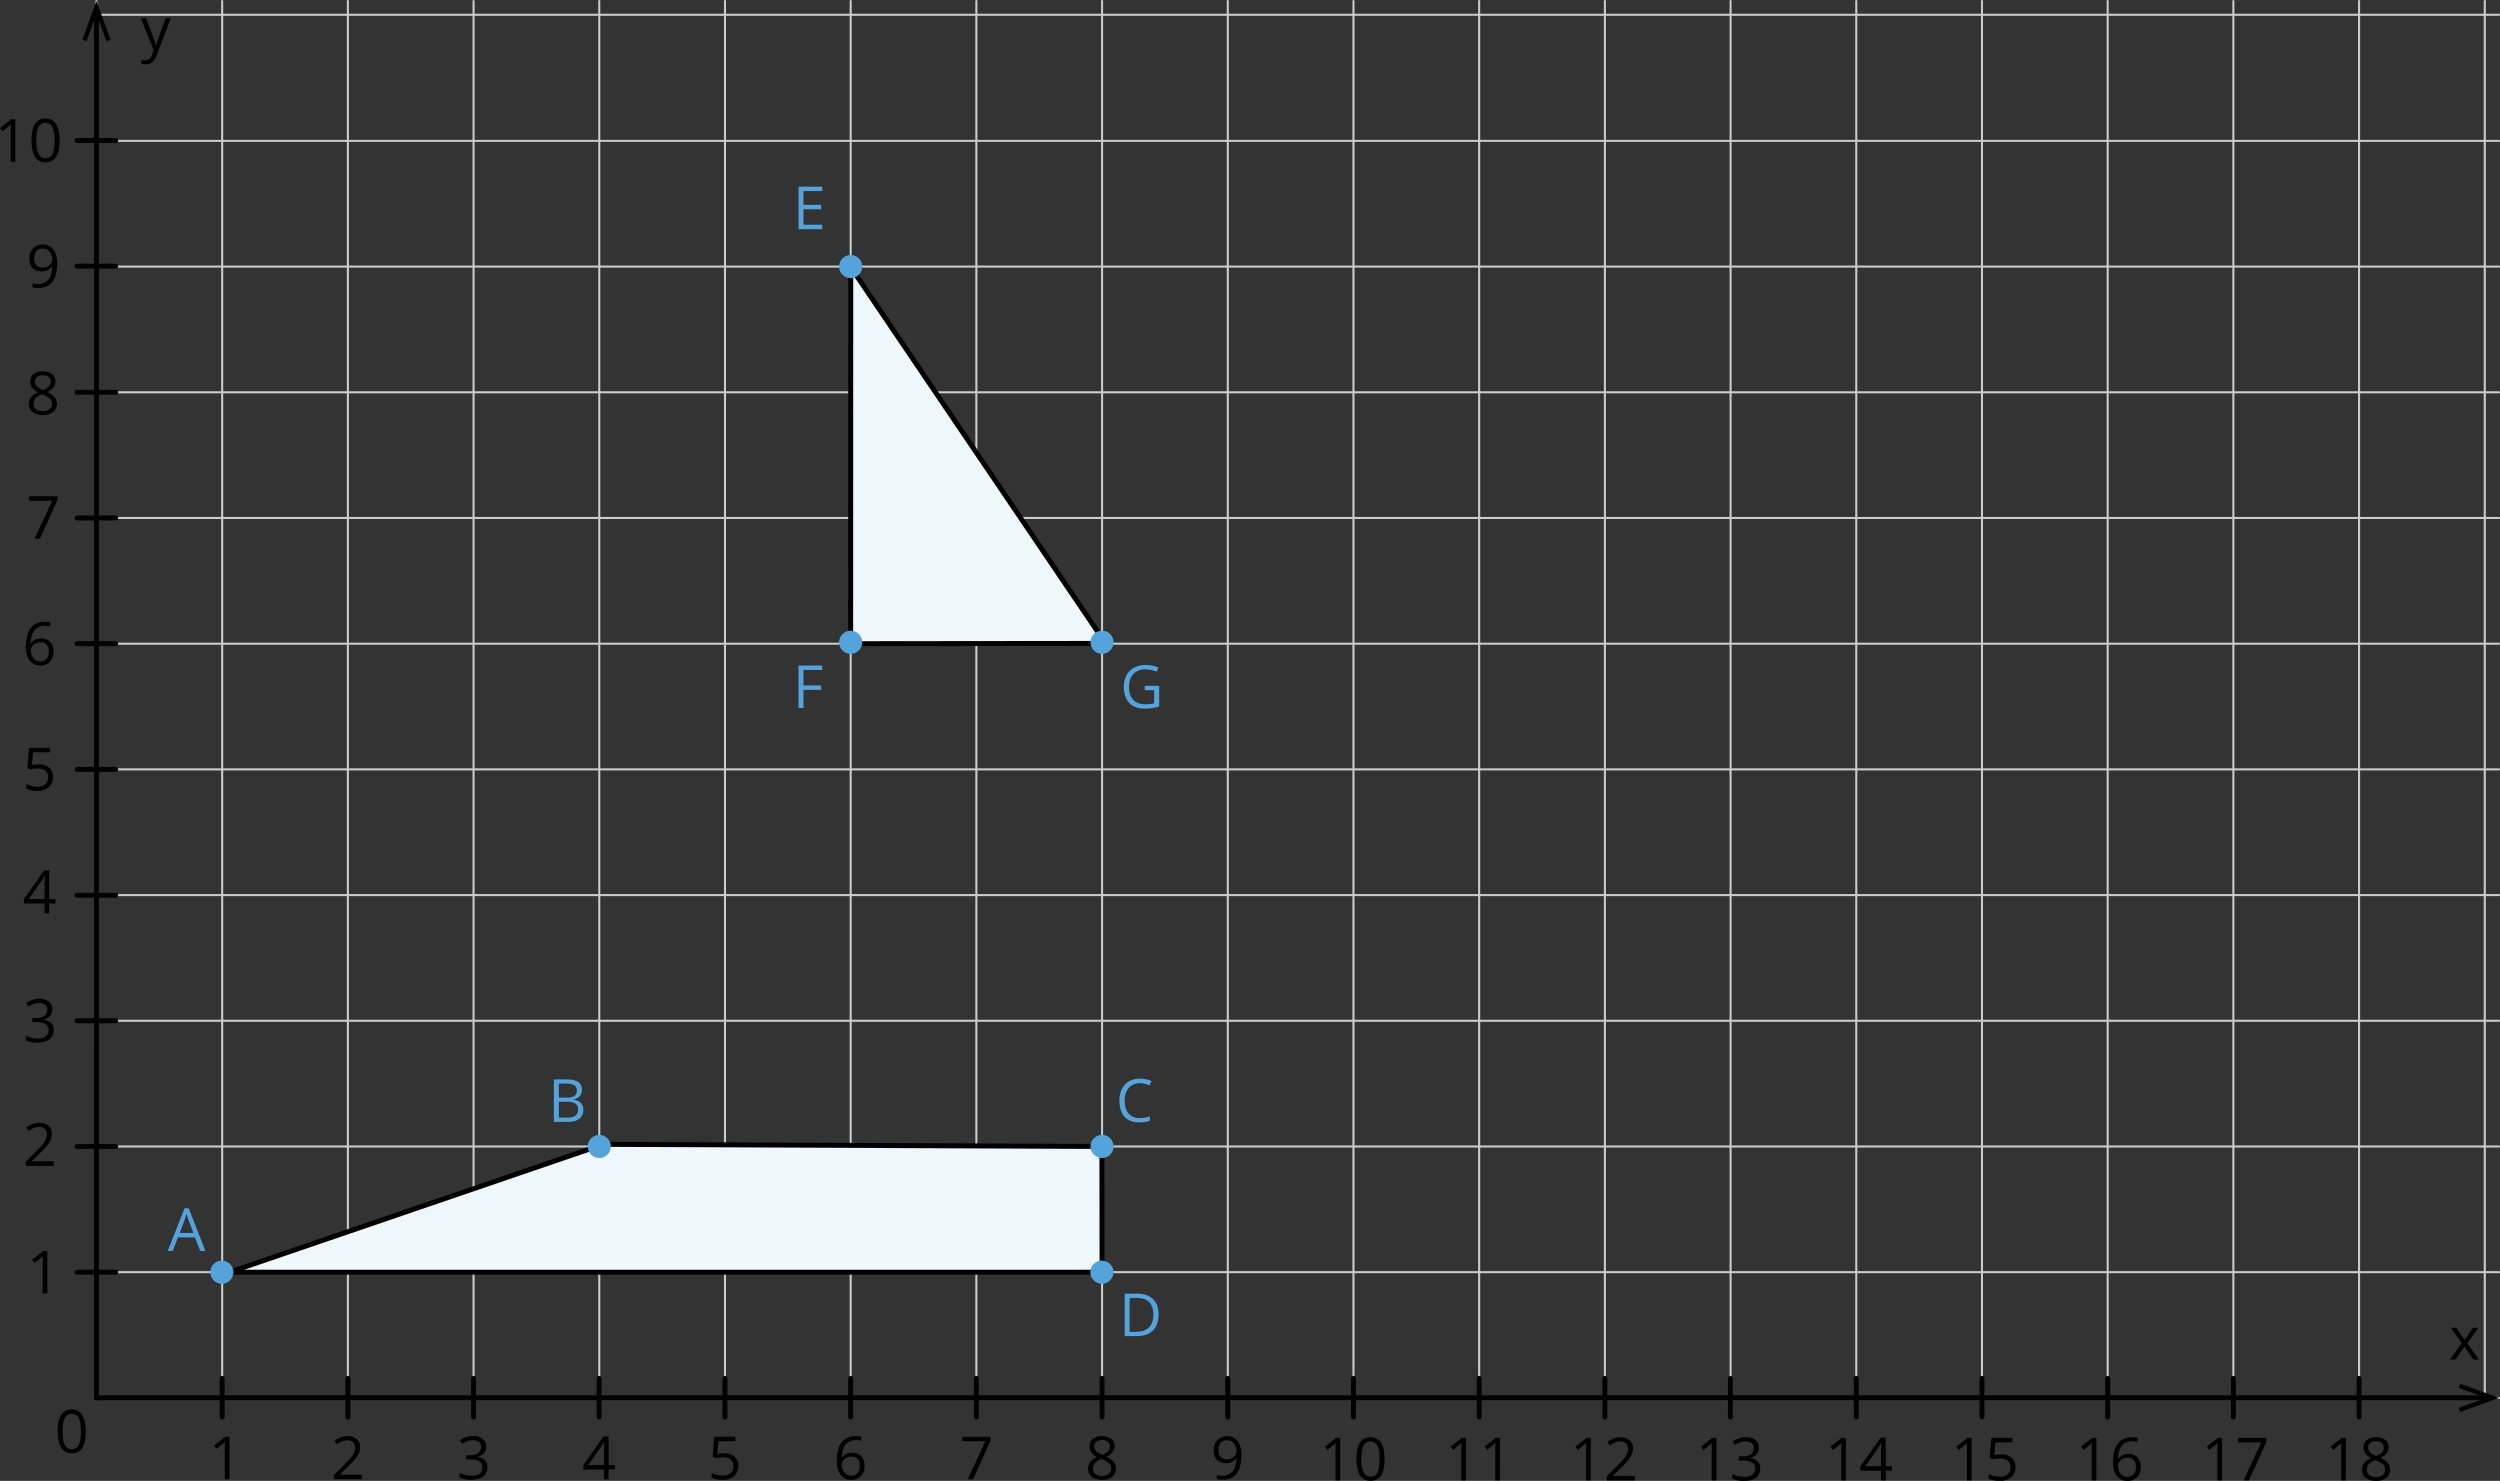 <svg xmlns="http://www.w3.org/2000/svg" width="1513.12" height="896.31" viewBox="0 0 1513.12 896.31">
  <rect x="0" y="0" width="1513.12" height="896.31" fill="#333333" stroke="none"/>
  <defs>
    <style>
      .cls-1, .cls-2 {
        fill: none;
        stroke-linecap: round;
        stroke-linejoin: round;
      }

      .cls-1 {
        stroke: #ccc;
        stroke-width: 1.25px;
      }

      .cls-2 {
        stroke: #020202;
      }

      .cls-2, .cls-4 {
        stroke-width: 3px;
      }

      .cls-3 {
        fill: #020202;
        fill-rule: evenodd;
      }

      .cls-4 {
        fill: #edf7fc;
        stroke: #000;
        stroke-miterlimit: 10;
      }

      .cls-5 {
        fill: #54a4db;
      }
    </style>
  </defs>
  <title>Figure 31</title>
  <g id="Layer_2" data-name="Layer 2">
    <g id="Layer_1-2" data-name="Layer 1">
      <g>
        <line class="cls-1" x1="58.34" y1="389.58" x2="1512.5" y2="389.58"/>
        <line class="cls-1" x1="58.34" y1="465.66" x2="1512.5" y2="465.66"/>
        <line class="cls-1" x1="58.34" y1="313.5" x2="1512.5" y2="313.5"/>
        <line class="cls-1" x1="58.34" y1="237.42" x2="1512.5" y2="237.42"/>
        <line class="cls-1" x1="58.34" y1="161.34" x2="1512.5" y2="161.34"/>
        <line class="cls-1" x1="58.34" y1="85.26" x2="1512.5" y2="85.26"/>
        <line class="cls-1" x1="58.34" y1="8.93" x2="1512.5" y2="8.93"/>
        <line class="cls-1" x1="58.34" y1="617.82" x2="1512.5" y2="617.82"/>
        <line class="cls-1" x1="58.34" y1="541.74" x2="1512.5" y2="541.74"/>
        <line class="cls-1" x1="58.34" y1="693.9" x2="1512.5" y2="693.9"/>
        <line class="cls-1" x1="58.34" y1="769.98" x2="1512.5" y2="769.98"/>
        <line class="cls-1" x1="58.34" y1="846.06" x2="1512.5" y2="846.06"/>
      </g>
      <g>
        <line class="cls-1" x1="58.39" y1="845.97" x2="58.39" y2="0.63"/>
        <line class="cls-1" x1="134.47" y1="845.97" x2="134.47" y2="0.63"/>
        <line class="cls-1" x1="210.55" y1="845.97" x2="210.55" y2="0.63"/>
        <line class="cls-1" x1="362.71" y1="845.97" x2="362.71" y2="0.63"/>
        <line class="cls-1" x1="286.63" y1="845.97" x2="286.63" y2="0.63"/>
        <line class="cls-1" x1="438.79" y1="845.97" x2="438.79" y2="0.63"/>
        <line class="cls-1" x1="514.87" y1="845.97" x2="514.87" y2="0.63"/>
        <line class="cls-1" x1="667.03" y1="845.97" x2="667.03" y2="0.63"/>
        <line class="cls-1" x1="590.95" y1="845.97" x2="590.95" y2="0.63"/>
        <line class="cls-1" x1="743.11" y1="845.97" x2="743.11" y2="0.63"/>
        <line class="cls-1" x1="819.19" y1="845.97" x2="819.19" y2="0.63"/>
        <line class="cls-1" x1="895.27" y1="845.97" x2="895.27" y2="0.63"/>
        <line class="cls-1" x1="971.35" y1="845.97" x2="971.35" y2="0.63"/>
        <line class="cls-1" x1="1047.43" y1="845.97" x2="1047.43" y2="0.63"/>
        <line class="cls-1" x1="1199.59" y1="845.97" x2="1199.59" y2="0.63"/>
        <line class="cls-1" x1="1123.51" y1="845.97" x2="1123.51" y2="0.63"/>
        <line class="cls-1" x1="1275.67" y1="845.97" x2="1275.67" y2="0.63"/>
        <line class="cls-1" x1="1351.75" y1="845.97" x2="1351.75" y2="0.63"/>
        <line class="cls-1" x1="1503.91" y1="845.97" x2="1503.91" y2="0.63"/>
        <line class="cls-1" x1="1427.83" y1="845.97" x2="1427.83" y2="0.63"/>
      </g>
      <g>
        <line class="cls-2" x1="58.39" y1="845.97" x2="1503.55" y2="845.97"/>
        <polygon class="cls-3" points="1489.07 854.61 1488.12 852.07 1504.74 846.05 1488.12 840.03 1489.07 837.51 1512.5 846.05 1489.07 854.61"/>
      </g>
      <g>
        <line class="cls-2" x1="58.39" y1="846.06" x2="58.38" y2="8.21"/>
        <polygon class="cls-3" points="66.94 24.05 64.39 25 58.38 8.38 52.35 25 49.84 24.05 58.38 0.63 66.94 24.05"/>
      </g>
      <g>
        <line class="cls-2" x1="210.55" y1="834.29" x2="210.55" y2="857.65"/>
        <line class="cls-2" x1="286.63" y1="834.29" x2="286.63" y2="857.65"/>
        <line class="cls-2" x1="134.47" y1="834.29" x2="134.47" y2="857.65"/>
        <line class="cls-2" x1="362.6" y1="834.29" x2="362.6" y2="857.65"/>
        <line class="cls-2" x1="438.79" y1="834.29" x2="438.79" y2="857.65"/>
        <line class="cls-2" x1="590.95" y1="834.29" x2="590.95" y2="857.65"/>
        <line class="cls-2" x1="743.11" y1="834.29" x2="743.11" y2="857.65"/>
        <line class="cls-2" x1="667.03" y1="834.29" x2="667.03" y2="857.65"/>
        <line class="cls-2" x1="514.87" y1="834.29" x2="514.87" y2="857.65"/>
      </g>
      <g>
        <line class="cls-2" x1="895.27" y1="834.29" x2="895.27" y2="857.65"/>
        <line class="cls-2" x1="971.35" y1="834.29" x2="971.35" y2="857.65"/>
        <line class="cls-2" x1="819.19" y1="834.29" x2="819.19" y2="857.65"/>
        <line class="cls-2" x1="1047.32" y1="834.29" x2="1047.32" y2="857.65"/>
        <line class="cls-2" x1="1123.51" y1="834.29" x2="1123.51" y2="857.65"/>
        <line class="cls-2" x1="1275.67" y1="834.29" x2="1275.67" y2="857.65"/>
        <line class="cls-2" x1="1427.83" y1="834.29" x2="1427.83" y2="857.65"/>
        <line class="cls-2" x1="1351.75" y1="834.29" x2="1351.75" y2="857.65"/>
        <line class="cls-2" x1="1199.59" y1="834.29" x2="1199.59" y2="857.65"/>
      </g>
      <g>
        <line class="cls-2" x1="46.66" y1="693.9" x2="70.02" y2="693.9"/>
        <line class="cls-2" x1="46.66" y1="617.82" x2="70.02" y2="617.82"/>
        <line class="cls-2" x1="46.66" y1="769.98" x2="70.02" y2="769.98"/>
        <line class="cls-2" x1="46.66" y1="541.85" x2="70.02" y2="541.85"/>
        <line class="cls-2" x1="46.66" y1="465.66" x2="70.02" y2="465.66"/>
        <line class="cls-2" x1="46.66" y1="389.58" x2="70.02" y2="389.58"/>
        <line class="cls-2" x1="46.66" y1="313.5" x2="70.02" y2="313.5"/>
        <line class="cls-2" x1="46.66" y1="237.42" x2="70.02" y2="237.42"/>
        <line class="cls-2" x1="46.66" y1="161.09" x2="70.02" y2="161.09"/>
        <line class="cls-2" x1="46.66" y1="85.01" x2="70.02" y2="85.01"/>
      </g>
      <path d="M1490,813l-6.69-9.4h3.32l5.08,7.38,5.06-7.38H1500l-6.7,9.4,7,9.86H1497l-5.39-7.8-5.45,7.8h-3.31Z"/>
      <path d="M85.22,11h3.13l4.22,11a42.8,42.8,0,0,1,1.72,5.43h.14c.16-.59.48-1.62,1-3.06s2.08-5.9,4.78-13.35h3.12L95.05,33a11,11,0,0,1-2.87,4.62,6.07,6.07,0,0,1-4,1.36,11.68,11.68,0,0,1-2.64-.3V36.31a9.77,9.77,0,0,0,2.16.21q3,0,4.29-3.37l1.07-2.74Z"/>
      <polygon class="cls-4" points="514.92 161.73 669.17 389.42 514.86 389.58 514.92 161.73"/>
      <path d="M138.9,895.3h-2.85V877c0-1.52,0-3,.14-4.33-.24.25-.52.51-.82.78s-1.7,1.41-4.19,3.43l-1.55-2,6.81-5.25h2.46Z"/>
      <path d="M28.66,782.83H25.81V764.55c0-1.52.05-3,.14-4.32-.25.25-.52.5-.83.77s-1.7,1.41-4.18,3.43l-1.55-2,6.81-5.26h2.46Z"/>
      <path d="M219,895.3H202.1v-2.52l6.77-6.8a54.06,54.06,0,0,0,4.08-4.47,11.72,11.72,0,0,0,1.48-2.6,7.88,7.88,0,0,0,.49-2.72,4.35,4.35,0,0,0-1.25-3.26,4.8,4.8,0,0,0-3.46-1.21,8.74,8.74,0,0,0-3,.53,11.89,11.89,0,0,0-3.19,1.92l-1.54-2a11.77,11.77,0,0,1,7.73-3,8.22,8.22,0,0,1,5.68,1.85,6.42,6.42,0,0,1,2.06,5,9.7,9.7,0,0,1-1.38,4.84,31,31,0,0,1-5.13,6l-5.62,5.5v.19H219Z"/>
      <path d="M32.46,705.67H15.57v-2.52l6.77-6.8a49.39,49.39,0,0,0,4.07-4.47,11.72,11.72,0,0,0,1.48-2.6,7.65,7.65,0,0,0,.49-2.72,4.34,4.34,0,0,0-1.24-3.26,4.8,4.8,0,0,0-3.47-1.21,8.74,8.74,0,0,0-3,.53,11.89,11.89,0,0,0-3.19,1.92l-1.55-2a11.84,11.84,0,0,1,7.74-2.95,8.18,8.18,0,0,1,5.67,1.85,6.39,6.39,0,0,1,2.06,5A9.78,9.78,0,0,1,30,691.27a31,31,0,0,1-5.13,6l-5.63,5.5v.14H32.46Z"/>
      <path d="M294.25,875.64a5.88,5.88,0,0,1-1.38,4,6.93,6.93,0,0,1-3.91,2.09v.14a7.39,7.39,0,0,1,4.59,2A5.88,5.88,0,0,1,295,888a6.78,6.78,0,0,1-2.55,5.65c-1.7,1.33-4.12,2-7.24,2a21.21,21.21,0,0,1-3.74-.31,12.7,12.7,0,0,1-3.29-1.08V891.5a15.87,15.87,0,0,0,3.56,1.26,16.44,16.44,0,0,0,3.57.43c4.44,0,6.67-1.74,6.67-5.22q0-4.68-7.35-4.68h-2.53v-2.51h2.52a7.73,7.73,0,0,0,4.77-1.33,4.36,4.36,0,0,0,1.76-3.68,3.67,3.67,0,0,0-1.3-3,5.34,5.34,0,0,0-3.5-1.08,11,11,0,0,0-3.18.46,14.15,14.15,0,0,0-3.42,1.69l-1.47-2a12,12,0,0,1,3.65-2,13.09,13.09,0,0,1,4.35-.71,8.91,8.91,0,0,1,5.81,1.71A5.8,5.8,0,0,1,294.25,875.64Z"/>
      <path d="M31.66,611a5.88,5.88,0,0,1-1.38,4,6.87,6.87,0,0,1-3.92,2.09v.14a7.39,7.39,0,0,1,4.59,2,5.85,5.85,0,0,1,1.5,4.15,6.78,6.78,0,0,1-2.55,5.65c-1.7,1.32-4.12,2-7.24,2a20.31,20.31,0,0,1-3.74-.31,12.28,12.28,0,0,1-3.3-1.08v-2.78a16.76,16.76,0,0,0,7.14,1.69q6.66,0,6.66-5.22,0-4.68-7.34-4.67H19.54v-2.52h2.57a7.77,7.77,0,0,0,4.76-1.32,4.37,4.37,0,0,0,1.76-3.69,3.66,3.66,0,0,0-1.29-2.95,5.34,5.34,0,0,0-3.51-1.07,10.91,10.91,0,0,0-3.17.41,14.27,14.27,0,0,0-3.41,1.69l-1.48-2a12.6,12.6,0,0,1,3.65-2,13.67,13.67,0,0,1,4.35-.71,8.92,8.92,0,0,1,5.82,1.71A5.86,5.86,0,0,1,31.66,611Z"/>
      <path d="M372.15,889.39h-3.81v5.91h-2.8v-5.91H353.05v-2.55l12.19-17.38h3.1v17.27h3.81Zm-6.61-2.66v-8.54c0-1.67.06-3.57.18-5.68h-.14a26.49,26.49,0,0,1-1.58,2.8l-8,11.42Z"/>
      <path d="M33.57,546.81H29.75v5.91H27v-5.91H14.46v-2.54l12.2-17.39h3.09v17.28h3.82ZM27,544.16v-8.54c0-1.68.06-3.57.18-5.68H27a27.38,27.38,0,0,1-1.58,2.79l-8,11.43Z"/>
      <path d="M438.16,879.6a9.51,9.51,0,0,1,6.39,2,6.92,6.92,0,0,1,2.32,5.51,8,8,0,0,1-2.54,6.26,10.12,10.12,0,0,1-7,2.27,13,13,0,0,1-6.63-1.39v-2.8a9.83,9.83,0,0,0,3.06,1.23,14.49,14.49,0,0,0,3.6.45,7.19,7.19,0,0,0,4.81-1.46,5.25,5.25,0,0,0,1.72-4.21q0-5.38-6.6-5.38a25.6,25.6,0,0,0-4.46.51l-1.51-1,1-12h12.74v2.69H434.78l-.65,7.71A20.85,20.85,0,0,1,438.16,879.6Z"/>
      <polygon class="cls-4" points="138.9 770 365.13 692.62 666.92 693.9 667.02 770 138.9 770"/>
      <path d="M23.38,462.64a9.51,9.51,0,0,1,6.39,2,7,7,0,0,1,2.33,5.51,8.06,8.06,0,0,1-2.54,6.26,10.12,10.12,0,0,1-7,2.27,13,13,0,0,1-6.63-1.39v-2.81A9.85,9.85,0,0,0,19,475.72a15,15,0,0,0,3.6.44,7.19,7.19,0,0,0,4.81-1.46,5.24,5.24,0,0,0,1.71-4.21c0-3.59-2.19-5.38-6.59-5.38a25.6,25.6,0,0,0-4.46.51l-1.52-1,1-12H30.32v2.69H20L19.36,463A20.06,20.06,0,0,1,23.38,462.64Z"/>
      <path d="M506.48,884.31q0-7.57,2.95-11.33t8.71-3.75a11.82,11.82,0,0,1,3.13.33v2.51a10.23,10.23,0,0,0-3.1-.43,7.8,7.8,0,0,0-6.31,2.57c-1.46,1.72-2.25,4.42-2.39,8.09h.19a6.74,6.74,0,0,1,6.12-3,7.19,7.19,0,0,1,5.46,2.09,8,8,0,0,1,2,5.68,8.76,8.76,0,0,1-2.19,6.3,7.79,7.79,0,0,1-5.91,2.3,7.59,7.59,0,0,1-6.33-3C507.25,890.66,506.48,887.87,506.48,884.31Zm8.63,8.86a4.91,4.91,0,0,0,3.88-1.58,6.68,6.68,0,0,0,1.38-4.54,6,6,0,0,0-1.28-4,4.89,4.89,0,0,0-3.84-1.46,6.44,6.44,0,0,0-2.9.65,5.54,5.54,0,0,0-2.1,1.8,4.12,4.12,0,0,0-.78,2.37,8.19,8.19,0,0,0,.7,3.38,6,6,0,0,0,2,2.47A5,5,0,0,0,515.11,893.17Z"/>
      <path d="M15.66,391.45q0-7.57,2.94-11.33t8.71-3.75a11.43,11.43,0,0,1,3.13.34v2.51a10.17,10.17,0,0,0-3.09-.44A7.81,7.81,0,0,0,21,381.36c-1.45,1.71-2.25,4.4-2.39,8.09h.21a6.71,6.71,0,0,1,6.12-3,7.16,7.16,0,0,1,5.45,2.09,7.91,7.91,0,0,1,2,5.68,8.76,8.76,0,0,1-2.19,6.3,7.79,7.79,0,0,1-5.91,2.29,7.59,7.59,0,0,1-6.33-3Q15.66,396.81,15.66,391.45Zm8.63,8.86a4.88,4.88,0,0,0,3.88-1.57,6.68,6.68,0,0,0,1.38-4.54,5.85,5.85,0,0,0-1.29-4,4.82,4.82,0,0,0-3.83-1.46,6.44,6.44,0,0,0-2.9.65,5.28,5.28,0,0,0-2.1,1.79,4,4,0,0,0-.77,2.37,7.84,7.84,0,0,0,.7,3.37,6,6,0,0,0,2,2.48,4.92,4.92,0,0,0,2.9.91Z"/>
      <path d="M585.75,895.3l10.66-23h-14v-2.69h17.1v2.33L589,895.31Z"/>
      <path d="M667,869.23a8.75,8.75,0,0,1,5.57,1.63,5.49,5.49,0,0,1,2.06,4.52,5.7,5.7,0,0,1-1.18,3.46,10.41,10.41,0,0,1-3.76,2.85,12.78,12.78,0,0,1,4.45,3.14,6,6,0,0,1,1.31,3.8,6.36,6.36,0,0,1-2.23,5.11,9.15,9.15,0,0,1-6.12,1.91,9.69,9.69,0,0,1-6.32-1.81,6.16,6.16,0,0,1-2.22-5.1q0-4.41,5.38-6.87a10,10,0,0,1-3.48-3,6.18,6.18,0,0,1-1.06-3.56,5.37,5.37,0,0,1,2.07-4.45A8.53,8.53,0,0,1,667,869.23Zm-5.56,19.58a4,4,0,0,0,1.47,3.29,6.44,6.44,0,0,0,4.12,1.17,6.17,6.17,0,0,0,4.08-1.23,4.21,4.21,0,0,0,1.46-3.37,4.14,4.14,0,0,0-1.37-3,14,14,0,0,0-4.78-2.58,10.23,10.23,0,0,0-3.78,2.46A4.82,4.82,0,0,0,661.46,888.81ZM667,871.6a5.17,5.17,0,0,0-3.44,1,3.52,3.52,0,0,0-1.25,2.82,3.92,3.92,0,0,0,1,2.77,10.68,10.68,0,0,0,3.87,2.31,9.69,9.69,0,0,0,3.56-2.26,4.23,4.23,0,0,0,1-2.83,3.48,3.48,0,0,0-1.27-2.82A5.35,5.35,0,0,0,667,871.6Z"/>
      <circle class="cls-5" cx="514.86" cy="161.34" r="7"/>
      <circle class="cls-5" cx="514.86" cy="388.73" r="7"/>
      <circle class="cls-5" cx="362.71" cy="693.9" r="7"/>
      <circle class="cls-5" cx="134.26" cy="770" r="7"/>
      <circle class="cls-5" cx="666.92" cy="770" r="7"/>
      <circle class="cls-5" cx="667" cy="693.9" r="7"/>
      <circle class="cls-5" cx="667" cy="388.73" r="7"/>
      <path d="M51.91,866.35q0,6.66-2.1,9.95a7.1,7.1,0,0,1-6.42,3.29,7,7,0,0,1-6.31-3.37q-2.16-3.36-2.16-9.87c0-4.47.69-7.8,2.09-10a7.06,7.06,0,0,1,6.38-3.26,7,7,0,0,1,6.35,3.4Q51.91,859.92,51.91,866.35Zm-14,0q0,5.61,1.32,8.17a4.73,4.73,0,0,0,8.43,0q1.31-2.6,1.31-8.13t-1.31-8.11a4.75,4.75,0,0,0-8.43,0C38.31,859.9,37.87,862.61,37.87,866.35Z"/>
      <path d="M20.93,326.05l10.66-23h-14v-2.69h17.1v2.34L24.17,326.05Z"/>
      <path d="M25.92,224.78a8.71,8.71,0,0,1,5.57,1.63,5.46,5.46,0,0,1,2.06,4.52,5.59,5.59,0,0,1-1.18,3.46,10.46,10.46,0,0,1-3.76,2.85,12.63,12.63,0,0,1,4.45,3.14,5.88,5.88,0,0,1,1.32,3.8,6.37,6.37,0,0,1-2.24,5.11A9.09,9.09,0,0,1,26,251.2a9.73,9.73,0,0,1-6.33-1.81,6.19,6.19,0,0,1-2.22-5.1q0-4.41,5.38-6.87a10,10,0,0,1-3.48-3,6.3,6.3,0,0,1-1.05-3.56,5.43,5.43,0,0,1,2.06-4.45A8.56,8.56,0,0,1,25.92,224.78Zm-5.55,19.58a4,4,0,0,0,1.46,3.29A6.49,6.49,0,0,0,26,248.82,6.13,6.13,0,0,0,30,247.59a4.15,4.15,0,0,0,1.46-3.37,4.07,4.07,0,0,0-1.37-3,13.85,13.85,0,0,0-4.78-2.58,10.41,10.41,0,0,0-3.8,2.49A4.83,4.83,0,0,0,20.37,244.36Zm5.52-17.21a5.19,5.19,0,0,0-3.45,1A3.52,3.52,0,0,0,21.19,231a4,4,0,0,0,1,2.77,10.69,10.69,0,0,0,3.83,2.32,9.53,9.53,0,0,0,3.56-2.26A4.21,4.21,0,0,0,30.67,231a3.44,3.44,0,0,0-1.28-2.82A5.35,5.35,0,0,0,25.89,227.15Z"/>
      <path d="M751.39,880.51q0,15.09-11.67,15.08a11.65,11.65,0,0,1-3.23-.35v-2.51a10.47,10.47,0,0,0,3.2.46,7.79,7.79,0,0,0,6.37-2.61c1.43-1.74,2.22-4.41,2.35-8h-.21a6.29,6.29,0,0,1-2.57,2.22,8.26,8.26,0,0,1-3.6.77,7.25,7.25,0,0,1-5.42-2,7.81,7.81,0,0,1-2-5.7,8.71,8.71,0,0,1,2.24-6.33,8.57,8.57,0,0,1,10.48-1,8.52,8.52,0,0,1,3,3.92A16,16,0,0,1,751.39,880.51Zm-8.64-8.84a4.82,4.82,0,0,0-3.89,1.62,6.78,6.78,0,0,0-1.37,4.5,5.83,5.83,0,0,0,1.27,4,4.81,4.81,0,0,0,3.85,1.45,6.73,6.73,0,0,0,2.94-.65,5.39,5.39,0,0,0,2.12-1.78,4.12,4.12,0,0,0,.77-2.35,8,8,0,0,0-.72-3.41,5.85,5.85,0,0,0-2-2.46A5.05,5.05,0,0,0,742.75,871.67Z"/>
      <path d="M34.59,159.24q0,15.07-11.67,15.08a12,12,0,0,1-3.23-.35v-2.52a10.13,10.13,0,0,0,3.2.46,7.79,7.79,0,0,0,6.37-2.61c1.43-1.74,2.22-4.41,2.34-8h-.21a6.21,6.21,0,0,1-2.56,2.23,8.27,8.27,0,0,1-3.61.76,7.25,7.25,0,0,1-5.41-2,7.74,7.74,0,0,1-2-5.69,8.71,8.71,0,0,1,2.24-6.33,7.8,7.8,0,0,1,5.89-2.32,7.92,7.92,0,0,1,4.58,1.34,8.59,8.59,0,0,1,3,3.92A16.08,16.08,0,0,1,34.59,159.24Zm-8.65-8.84A4.79,4.79,0,0,0,22.06,152a6.78,6.78,0,0,0-1.37,4.5,5.85,5.85,0,0,0,1.26,4,4.84,4.84,0,0,0,3.85,1.45,6.61,6.61,0,0,0,2.95-.65,5.35,5.35,0,0,0,2.12-1.77,4.15,4.15,0,0,0,.77-2.36,8.08,8.08,0,0,0-.72-3.41,6,6,0,0,0-2-2.46A5.08,5.08,0,0,0,25.94,150.4Z"/>
      <g>
        <path d="M9.26,97.89H6.42V79.57c0-1.52,0-3,.14-4.32-.25.24-.52.5-.83.77S4,77.43,1.55,79.45L0,77.44l6.8-5.25H9.26Z"/>
        <path d="M36.07,85q0,6.66-2.1,10a7.1,7.1,0,0,1-6.43,3.29,7,7,0,0,1-6.31-3.37Q19.07,91.51,19.07,85c0-4.47.7-7.8,2.09-10a7.08,7.08,0,0,1,6.38-3.26,7.1,7.1,0,0,1,6.36,3.4Q36.08,78.57,36.07,85ZM22,85c0,3.74.43,6.46,1.31,8.17a4.42,4.42,0,0,0,4.2,2.56,4.41,4.41,0,0,0,4.23-2.6c.88-1.73,1.31-4.44,1.31-8.13s-.43-6.39-1.31-8.11a4.4,4.4,0,0,0-4.23-2.57,4.4,4.4,0,0,0-4.2,2.54C22.46,78.55,22,81.27,22,85Z"/>
      </g>
      <g>
        <path d="M811.17,896h-2.85V877.64c0-1.52,0-3,.14-4.32-.24.25-.52.5-.82.77s-1.7,1.42-4.19,3.43l-1.54-2,6.8-5.26h2.46Z"/>
        <path d="M838,883.08q0,6.66-2.1,9.95a7.77,7.77,0,0,1-12.74-.08q-2.16-3.37-2.16-9.87,0-6.72,2.09-10a7.77,7.77,0,0,1,12.74.14C837.25,875.51,838,878.79,838,883.08Zm-14.05,0c0,3.73.44,6.46,1.32,8.16a4.74,4.74,0,0,0,8.43,0q1.3-2.6,1.31-8.13T833.68,875a4.75,4.75,0,0,0-8.43,0Q823.93,877.47,823.93,883.08Z"/>
      </g>
      <g>
        <path d="M887.25,896H884.4V877.64c0-1.52.05-3,.14-4.32-.24.25-.52.5-.82.77s-1.7,1.42-4.19,3.43l-1.54-2,6.8-5.26h2.46Z"/>
        <path d="M907.83,896H905V877.64c0-1.52,0-3,.14-4.32-.25.25-.52.5-.83.77s-1.7,1.42-4.18,3.43l-1.55-2,6.8-5.26h2.46Z"/>
      </g>
      <g>
        <path d="M962.77,896h-2.84V877.64c0-1.52,0-3,.14-4.32-.25.25-.52.5-.83.77s-1.7,1.42-4.18,3.43l-1.55-2,6.8-5.26h2.46Z"/>
        <path d="M989.44,896H972.55v-2.51l6.77-6.81a48.2,48.2,0,0,0,4.07-4.46,11.4,11.4,0,0,0,1.48-2.6,7.44,7.44,0,0,0,.49-2.73,4.3,4.3,0,0,0-1.25-3.26,4.77,4.77,0,0,0-3.46-1.2,8.47,8.47,0,0,0-3,.53,12.05,12.05,0,0,0-3.19,1.91l-1.55-2a11.87,11.87,0,0,1,7.74-3,8.14,8.14,0,0,1,5.67,1.86,6.33,6.33,0,0,1,2.06,5,9.64,9.64,0,0,1-1.37,4.83,30.68,30.68,0,0,1-5.13,6.05l-5.63,5.5v.14h13.22Z"/>
      </g>
      <g>
        <path d="M1038.85,896H1036V877.64c0-1.52,0-3,.14-4.32-.25.25-.52.5-.83.77s-1.7,1.42-4.18,3.43l-1.55-2,6.8-5.26h2.46Z"/>
        <path d="M1064.55,876.31a5.84,5.84,0,0,1-1.38,4,6.91,6.91,0,0,1-3.91,2.1v.14a7.28,7.28,0,0,1,4.59,2,5.75,5.75,0,0,1,1.49,4.14,6.74,6.74,0,0,1-2.54,5.66q-2.55,2-7.25,2a21.43,21.43,0,0,1-3.73-.3,12.91,12.91,0,0,1-3.3-1.09v-2.77a16.95,16.95,0,0,0,7.14,1.68q6.66,0,6.66-5.22,0-4.67-7.35-4.67h-2.53v-2.52H1055a7.75,7.75,0,0,0,4.76-1.32,4.38,4.38,0,0,0,1.76-3.69,3.64,3.64,0,0,0-1.29-2.95,5.35,5.35,0,0,0-3.51-1.07,10.68,10.68,0,0,0-3.18.46,14,14,0,0,0-3.41,1.68l-1.48-2a12.53,12.53,0,0,1,3.65-2,13.4,13.4,0,0,1,4.35-.71,8.84,8.84,0,0,1,5.82,1.72A5.77,5.77,0,0,1,1064.55,876.31Z"/>
      </g>
      <g>
        <path d="M1117.23,896h-2.85V877.64c0-1.52,0-3,.14-4.32-.24.25-.52.5-.82.77s-1.7,1.42-4.19,3.43l-1.54-2,6.8-5.26h2.46Z"/>
        <path d="M1145.11,890.06h-3.82V896h-2.79v-5.9H1126v-2.55l12.2-17.39h3.09V887.4h3.82Zm-6.61-2.66v-8.54c0-1.68.06-3.57.17-5.68h-.14A26.19,26.19,0,0,1,1137,876l-8,11.42Z"/>
      </g>
      <g>
        <path d="M1193.31,896h-2.85V877.64c0-1.52,0-3,.14-4.32-.24.25-.52.5-.82.77s-1.7,1.42-4.19,3.43l-1.54-2,6.8-5.26h2.46Z"/>
        <path d="M1211.12,880.26a9.44,9.44,0,0,1,6.39,2,6.9,6.9,0,0,1,2.32,5.51,8,8,0,0,1-2.54,6.26,10.13,10.13,0,0,1-7,2.26,12.89,12.89,0,0,1-6.63-1.39v-2.81a10,10,0,0,0,3.06,1.24,15.06,15.06,0,0,0,3.61.45,7.19,7.19,0,0,0,4.8-1.46,5.21,5.21,0,0,0,1.72-4.22c0-3.58-2.2-5.38-6.6-5.38a26.19,26.19,0,0,0-4.46.51l-1.51-1,1-12H1218V873h-10.28l-.65,7.72A20.49,20.49,0,0,1,1211.12,880.26Z"/>
      </g>
      <g>
        <path d="M1268.83,896H1266V877.64c0-1.52,0-3,.14-4.32-.25.25-.52.5-.83.77s-1.7,1.42-4.18,3.43l-1.55-2,6.8-5.26h2.46Z"/>
        <path d="M1278.91,885q0-7.59,2.94-11.33t8.71-3.76a11.3,11.3,0,0,1,3.13.34v2.51a10.06,10.06,0,0,0-3.09-.44,7.79,7.79,0,0,0-6.31,2.58c-1.46,1.71-2.25,4.41-2.4,8.09h.22a6.72,6.72,0,0,1,6.11-3,7.17,7.17,0,0,1,5.46,2.09,7.89,7.89,0,0,1,2,5.68,8.75,8.75,0,0,1-2.19,6.3,7.79,7.79,0,0,1-5.92,2.29,7.62,7.62,0,0,1-6.33-3Q1278.92,890.32,1278.91,885Zm8.63,8.85a4.87,4.87,0,0,0,3.87-1.57,6.68,6.68,0,0,0,1.38-4.54,5.84,5.84,0,0,0-1.28-4,4.84,4.84,0,0,0-3.83-1.46,6.5,6.5,0,0,0-2.9.65,5.33,5.33,0,0,0-2.1,1.79,4.21,4.21,0,0,0-.79,2.38,8.11,8.11,0,0,0,.71,3.37,6,6,0,0,0,2,2.48A5,5,0,0,0,1287.54,893.83Z"/>
      </g>
      <g>
        <path d="M1344.91,896h-2.84V877.64c0-1.52,0-3,.14-4.32-.25.25-.52.5-.83.77s-1.7,1.42-4.18,3.43l-1.55-2,6.8-5.26h2.46Z"/>
        <path d="M1357.94,896l10.65-23h-14v-2.69h17.11v2.34L1361.17,896Z"/>
      </g>
      <g>
        <path d="M1419.81,896H1417V877.64c0-1.52,0-3,.14-4.32-.24.25-.52.5-.82.77s-1.7,1.42-4.19,3.43l-1.54-2,6.8-5.26h2.46Z"/>
        <path d="M1438.09,869.89a8.69,8.69,0,0,1,5.57,1.64,5.42,5.42,0,0,1,2.06,4.52,5.59,5.59,0,0,1-1.18,3.46,10.46,10.46,0,0,1-3.76,2.85,12.62,12.62,0,0,1,4.45,3.13,5.92,5.92,0,0,1,1.32,3.81,6.4,6.4,0,0,1-2.24,5.11,9.08,9.08,0,0,1-6.11,1.9,9.82,9.82,0,0,1-6.33-1.8,6.2,6.2,0,0,1-2.22-5.11q0-4.41,5.38-6.87a10,10,0,0,1-3.48-3,6.33,6.33,0,0,1-1-3.56,5.45,5.45,0,0,1,2.06-4.46A8.62,8.62,0,0,1,1438.09,869.89Zm-5.55,19.59a4,4,0,0,0,1.46,3.28,6.43,6.43,0,0,0,4.13,1.18,6.17,6.17,0,0,0,4.08-1.23,4.19,4.19,0,0,0,1.45-3.38,4.1,4.1,0,0,0-1.37-3,13.93,13.93,0,0,0-4.78-2.57,10.62,10.62,0,0,0-3.8,2.48A4.86,4.86,0,0,0,1432.54,889.48Zm5.52-17.21a5.19,5.19,0,0,0-3.45,1.05,3.5,3.5,0,0,0-1.25,2.81,4,4,0,0,0,1,2.78,10.84,10.84,0,0,0,3.83,2.32,9.53,9.53,0,0,0,3.56-2.27,4.19,4.19,0,0,0,1-2.83,3.47,3.47,0,0,0-1.28-2.82A5.35,5.35,0,0,0,1438.06,872.27Z"/>
      </g>
      <path class="cls-5" d="M121.2,757.12l-3.2-8.18H107.7l-3.16,8.18h-3l10.16-25.81h2.52l10.1,25.81Zm-4.13-10.87-3-8c-.39-1-.78-2.24-1.19-3.71a33.77,33.77,0,0,1-1.11,3.71l-3,8Z"/>
      <path class="cls-5" d="M335.24,653.3h7.26q5.12,0,7.4,1.53a5.41,5.41,0,0,1,2.28,4.84,5.59,5.59,0,0,1-1.27,3.77,6.12,6.12,0,0,1-3.72,1.92v.18c3.9.67,5.86,2.72,5.86,6.15a6.62,6.62,0,0,1-2.33,5.38A9.94,9.94,0,0,1,344.2,679h-9Zm3,11h4.92a7.92,7.92,0,0,0,4.55-1,3.81,3.81,0,0,0,1.39-3.34,3.37,3.37,0,0,0-1.55-3.12,9.64,9.64,0,0,0-4.92-1h-4.39Zm0,2.53v9.61h5.36a7.65,7.65,0,0,0,4.68-1.2,4.44,4.44,0,0,0,1.58-3.77,4,4,0,0,0-1.61-3.52,8.61,8.61,0,0,0-4.9-1.12Z"/>
      <path class="cls-5" d="M689.88,655.61a8.43,8.43,0,0,0-6.69,2.83,11.39,11.39,0,0,0-2.45,7.72q0,5,2.36,7.8a8.44,8.44,0,0,0,6.75,2.75,22.82,22.82,0,0,0,6.13-1v2.62a18.84,18.84,0,0,1-6.59,1q-5.68,0-8.76-3.44t-3.09-9.79a15.44,15.44,0,0,1,1.49-7,10.68,10.68,0,0,1,4.28-4.61,13,13,0,0,1,6.61-1.62,16,16,0,0,1,7.06,1.48L695.72,657A13.57,13.57,0,0,0,689.88,655.61Z"/>
      <path class="cls-5" d="M701.24,795.59q0,6.36-3.46,9.73t-9.94,3.37h-7.12V783h7.88q6,0,9.31,3.32T701.24,795.59Zm-3.17.11c0-3.36-.84-5.88-2.52-7.58s-4.18-2.55-7.5-2.55h-4.34V806.1h3.64c3.56,0,6.24-.87,8-2.63S698.07,799.13,698.07,795.7Z"/>
      <path class="cls-5" d="M497.66,138.72H483.33V113h14.33v2.65H486.32V124H497v2.64H486.32V136h11.34Z"/>
      <path class="cls-5" d="M486.32,428.52h-3v-25.7h14.33v2.65H486.32v9.41H497v2.65H486.32Z"/>
      <path class="cls-5" d="M692.84,415.06h8.74v12.5a28.15,28.15,0,0,1-4.15,1,32,32,0,0,1-4.89.33q-5.84,0-9.08-3.47t-3.26-9.73a14.72,14.72,0,0,1,1.61-7,11,11,0,0,1,4.63-4.61,15,15,0,0,1,7.09-1.59,19.28,19.28,0,0,1,7.66,1.51L700,406.61a17,17,0,0,0-6.69-1.48,9.56,9.56,0,0,0-7.33,2.8q-2.64,2.79-2.64,7.75,0,5.2,2.54,7.89t7.46,2.69a22.18,22.18,0,0,0,5.22-.61v-7.91h-5.75Z"/>
    </g>
  </g>
</svg>
